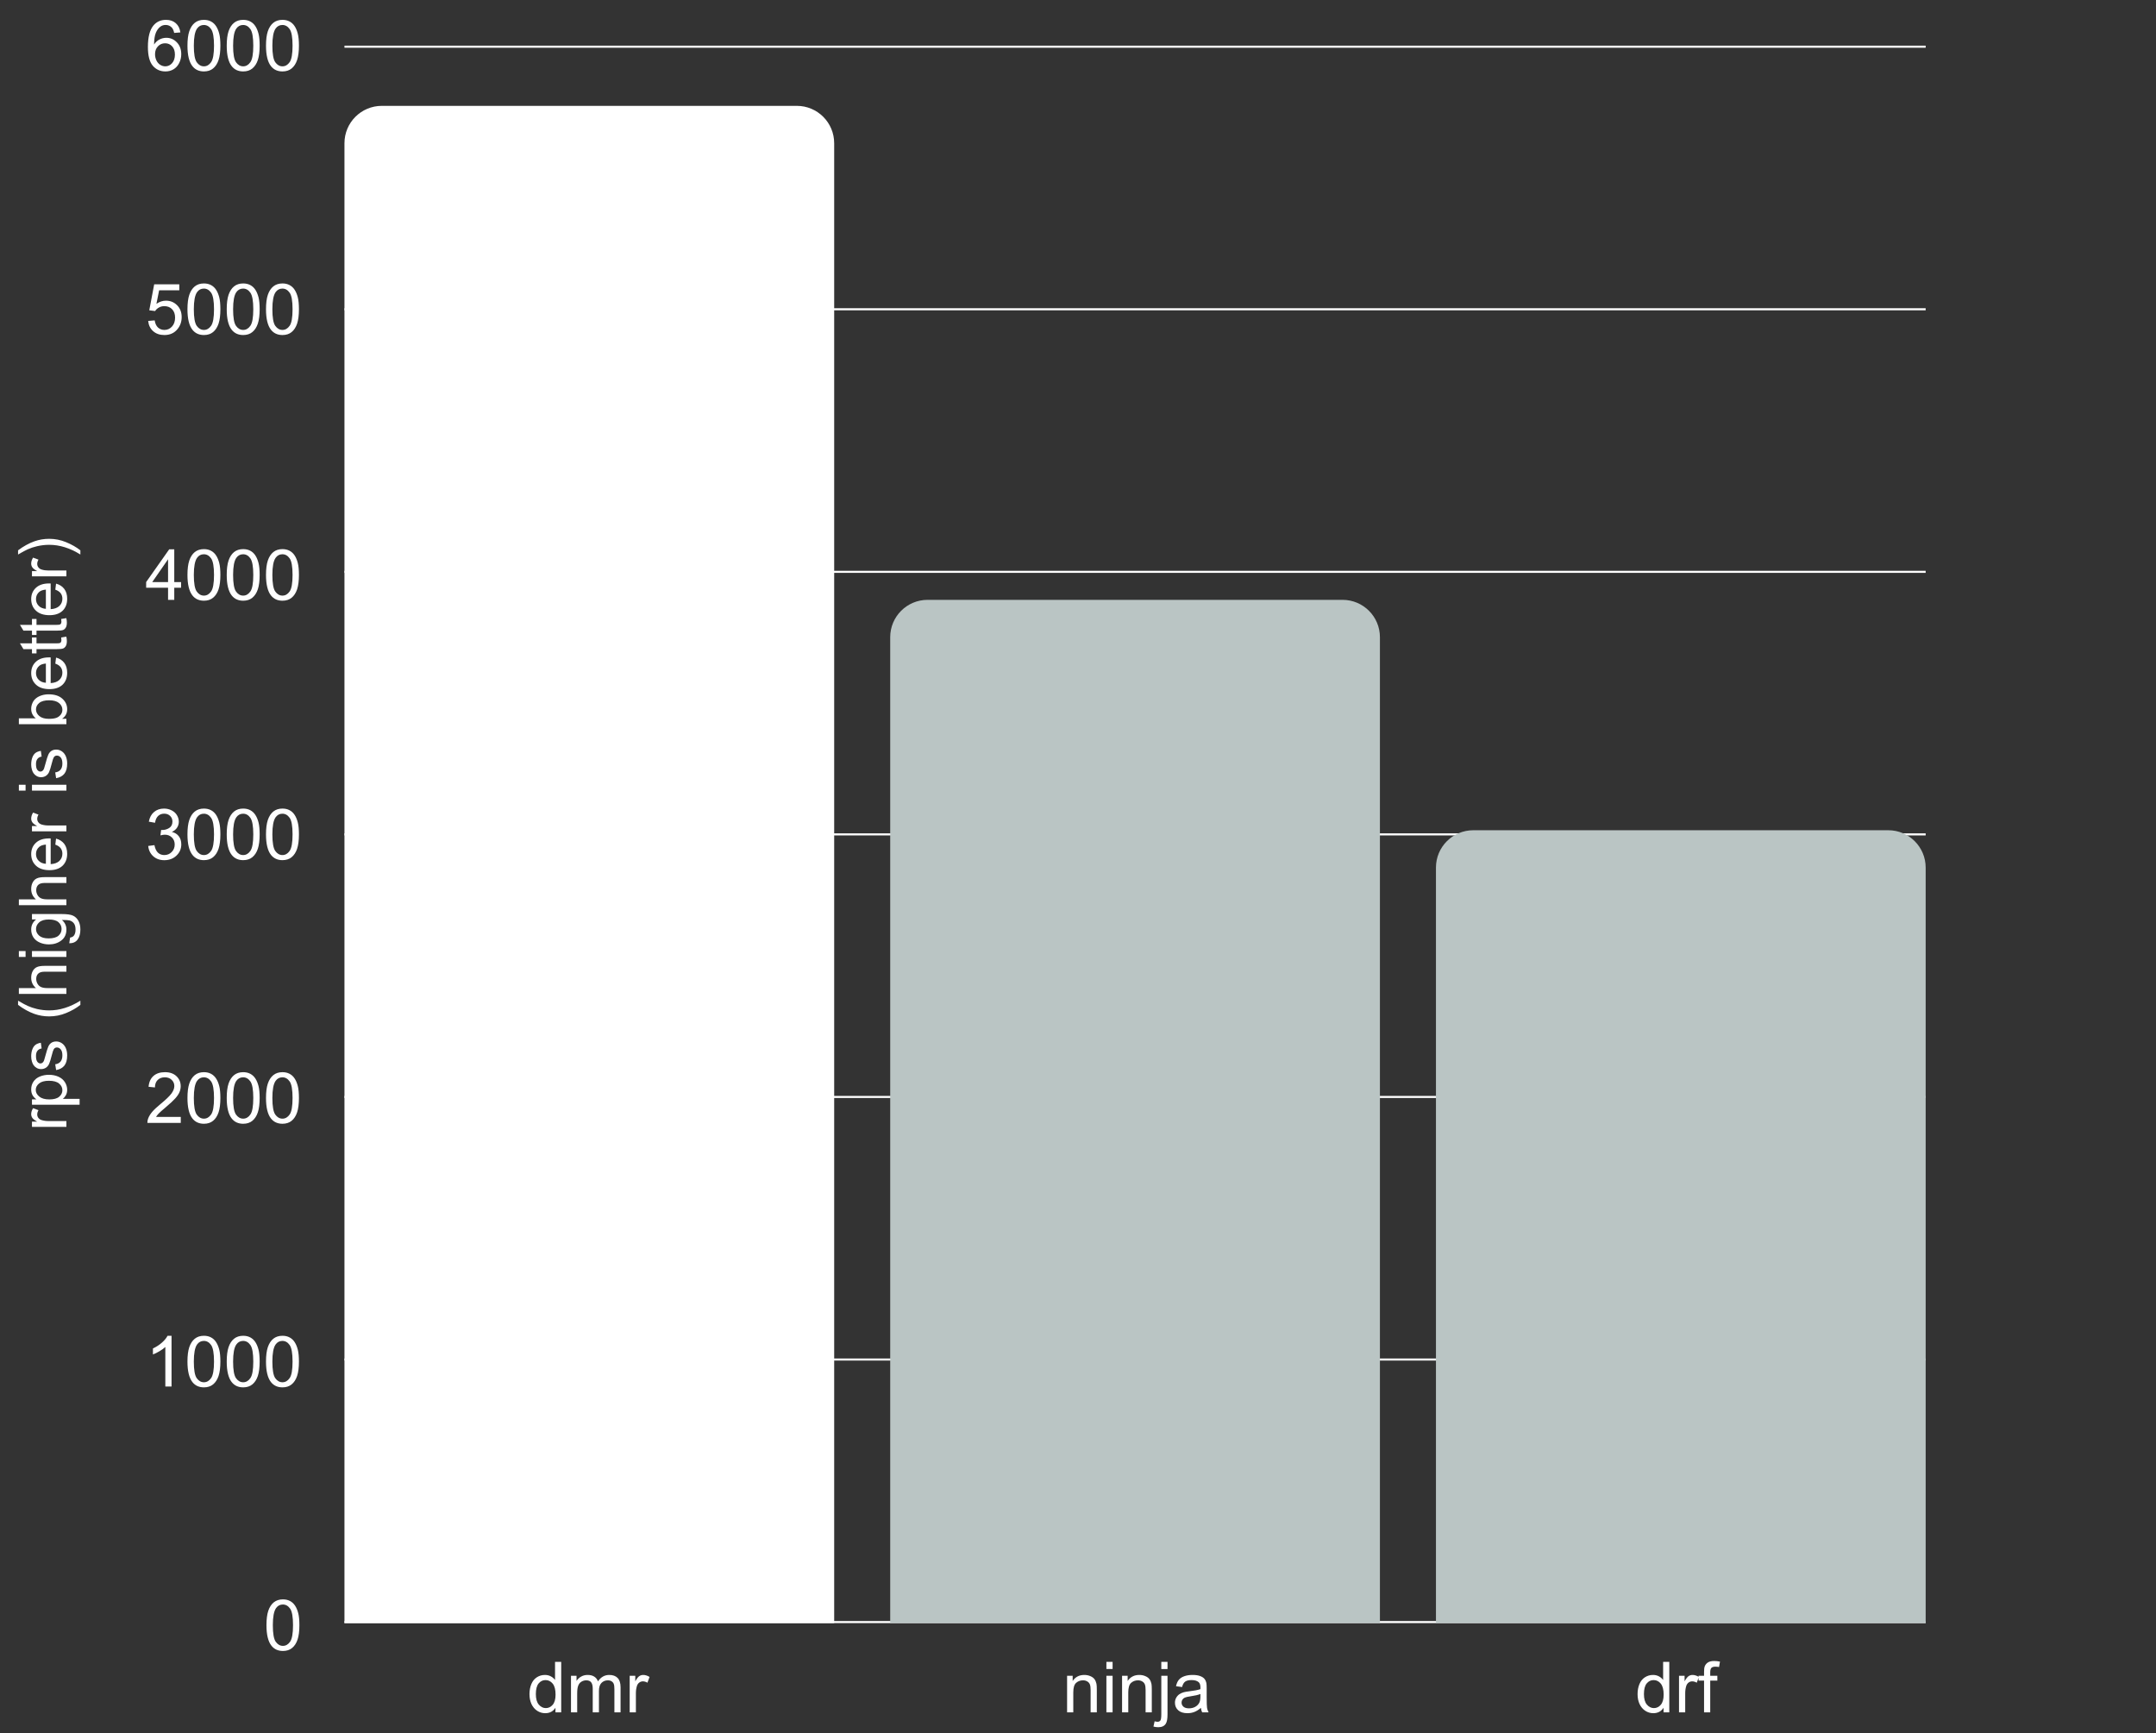<svg width="1039" height="835" viewBox="0 0 1039 835" fill="none" xmlns="http://www.w3.org/2000/svg">
<rect x="0" y="0" width="1039" height="835" fill="#333333" stroke="none"/>
<path d="M166 22.5H928" stroke="white"/>
<path d="M166 149H928" stroke="white"/>
<path d="M166 275.5H928" stroke="white"/>
<path d="M166 402H928" stroke="white"/>
<path d="M166 528.5H928" stroke="white"/>
<path d="M166 655H928" stroke="white"/>
<path d="M166 781.5H928" stroke="white"/>
<path d="M166 69C166 59.059 174.059 51 184 51H384C393.941 51 402 59.059 402 69V782H166V69Z" fill="white"/>
<path d="M429 307C429 297.059 437.059 289 447 289H647C656.941 289 665 297.059 665 307V782H429V307Z" fill="#BAC5C4"/>
<path d="M692 418C692 408.059 700.059 400 710 400H910C919.941 400 928 408.059 928 418V782H692V418Z" fill="#BAC5C4"/>
<path d="M86.917 15.622L83.945 15.854C83.68 14.681 83.303 13.829 82.816 13.298C82.008 12.446 81.012 12.02 79.828 12.02C78.876 12.02 78.041 12.285 77.321 12.816C76.38 13.503 75.639 14.504 75.097 15.821C74.554 17.138 74.272 19.014 74.25 21.449C74.969 20.354 75.849 19.54 76.89 19.009C77.93 18.477 79.02 18.212 80.16 18.212C82.152 18.212 83.846 18.948 85.24 20.42C86.646 21.881 87.349 23.773 87.349 26.098C87.349 27.625 87.017 29.047 86.353 30.364C85.7 31.67 84.797 32.672 83.647 33.369C82.495 34.066 81.189 34.415 79.728 34.415C77.238 34.415 75.207 33.502 73.636 31.676C72.064 29.838 71.278 26.817 71.278 22.611C71.278 17.908 72.147 14.488 73.885 12.352C75.401 10.492 77.443 9.562 80.011 9.562C81.925 9.562 83.492 10.099 84.709 11.173C85.938 12.246 86.674 13.729 86.917 15.622ZM74.715 26.114C74.715 27.144 74.931 28.129 75.362 29.069C75.805 30.01 76.419 30.73 77.205 31.227C77.991 31.715 78.815 31.958 79.679 31.958C80.94 31.958 82.025 31.449 82.933 30.431C83.84 29.412 84.294 28.029 84.294 26.28C84.294 24.598 83.846 23.275 82.949 22.312C82.053 21.338 80.924 20.852 79.562 20.852C78.212 20.852 77.067 21.338 76.126 22.312C75.185 23.275 74.715 24.543 74.715 26.114ZM90.337 21.997C90.337 19.119 90.63 16.806 91.217 15.058C91.814 13.298 92.694 11.942 93.856 10.99C95.03 10.038 96.502 9.562 98.272 9.562C99.579 9.562 100.724 9.828 101.709 10.359C102.694 10.88 103.507 11.638 104.149 12.634C104.791 13.619 105.295 14.825 105.66 16.253C106.025 17.67 106.208 19.584 106.208 21.997C106.208 24.852 105.915 27.16 105.328 28.92C104.742 30.669 103.862 32.024 102.688 32.987C101.526 33.939 100.054 34.415 98.272 34.415C95.926 34.415 94.083 33.574 92.744 31.892C91.139 29.866 90.337 26.568 90.337 21.997ZM93.408 21.997C93.408 25.992 93.873 28.654 94.803 29.982C95.743 31.299 96.9 31.958 98.272 31.958C99.645 31.958 100.796 31.294 101.726 29.966C102.666 28.638 103.137 25.981 103.137 21.997C103.137 17.991 102.666 15.329 101.726 14.012C100.796 12.695 99.634 12.036 98.239 12.036C96.867 12.036 95.771 12.617 94.952 13.779C93.923 15.262 93.408 18.002 93.408 21.997ZM109.263 21.997C109.263 19.119 109.556 16.806 110.143 15.058C110.74 13.298 111.62 11.942 112.782 10.99C113.955 10.038 115.427 9.562 117.198 9.562C118.504 9.562 119.65 9.828 120.635 10.359C121.62 10.88 122.433 11.638 123.075 12.634C123.717 13.619 124.221 14.825 124.586 16.253C124.951 17.67 125.134 19.584 125.134 21.997C125.134 24.852 124.84 27.16 124.254 28.92C123.667 30.669 122.787 32.024 121.614 32.987C120.452 33.939 118.98 34.415 117.198 34.415C114.852 34.415 113.009 33.574 111.67 31.892C110.065 29.866 109.263 26.568 109.263 21.997ZM112.334 21.997C112.334 25.992 112.799 28.654 113.729 29.982C114.669 31.299 115.826 31.958 117.198 31.958C118.571 31.958 119.722 31.294 120.651 29.966C121.592 28.638 122.062 25.981 122.062 21.997C122.062 17.991 121.592 15.329 120.651 14.012C119.722 12.695 118.56 12.036 117.165 12.036C115.793 12.036 114.697 12.617 113.878 13.779C112.849 15.262 112.334 18.002 112.334 21.997ZM128.188 21.997C128.188 19.119 128.482 16.806 129.068 15.058C129.666 13.298 130.546 11.942 131.708 10.99C132.881 10.038 134.353 9.562 136.124 9.562C137.43 9.562 138.576 9.828 139.561 10.359C140.546 10.88 141.359 11.638 142.001 12.634C142.643 13.619 143.146 14.825 143.512 16.253C143.877 17.67 144.06 19.584 144.06 21.997C144.06 24.852 143.766 27.16 143.18 28.92C142.593 30.669 141.713 32.024 140.54 32.987C139.378 33.939 137.906 34.415 136.124 34.415C133.778 34.415 131.935 33.574 130.596 31.892C128.991 29.866 128.188 26.568 128.188 21.997ZM131.26 21.997C131.26 25.992 131.725 28.654 132.654 29.982C133.595 31.299 134.752 31.958 136.124 31.958C137.496 31.958 138.647 31.294 139.577 29.966C140.518 28.638 140.988 25.981 140.988 21.997C140.988 17.991 140.518 15.329 139.577 14.012C138.647 12.695 137.485 12.036 136.091 12.036C134.718 12.036 133.623 12.617 132.804 13.779C131.774 15.262 131.26 18.002 131.26 21.997Z" fill="white"/>
<path d="M71.411 154.625L74.549 154.359C74.781 155.887 75.318 157.038 76.159 157.812C77.011 158.576 78.035 158.958 79.231 158.958C80.669 158.958 81.887 158.416 82.883 157.331C83.879 156.246 84.377 154.808 84.377 153.015C84.377 151.31 83.895 149.965 82.933 148.98C81.981 147.995 80.73 147.503 79.181 147.503C78.218 147.503 77.349 147.724 76.574 148.167C75.799 148.599 75.191 149.163 74.748 149.86L71.942 149.495L74.3 136.994H86.402V139.85H76.69L75.379 146.391C76.84 145.372 78.373 144.863 79.978 144.863C82.103 144.863 83.895 145.599 85.356 147.071C86.817 148.543 87.548 150.436 87.548 152.749C87.548 154.951 86.906 156.855 85.622 158.46C84.061 160.43 81.931 161.415 79.231 161.415C77.017 161.415 75.207 160.795 73.802 159.556C72.407 158.316 71.61 156.673 71.411 154.625ZM90.337 148.997C90.337 146.119 90.63 143.806 91.217 142.058C91.814 140.298 92.694 138.942 93.856 137.99C95.03 137.038 96.502 136.562 98.272 136.562C99.579 136.562 100.724 136.828 101.709 137.359C102.694 137.88 103.507 138.638 104.149 139.634C104.791 140.619 105.295 141.825 105.66 143.253C106.025 144.67 106.208 146.584 106.208 148.997C106.208 151.853 105.915 154.16 105.328 155.92C104.742 157.669 103.862 159.024 102.688 159.987C101.526 160.939 100.054 161.415 98.272 161.415C95.926 161.415 94.083 160.574 92.744 158.892C91.139 156.866 90.337 153.568 90.337 148.997ZM93.408 148.997C93.408 152.993 93.873 155.654 94.803 156.982C95.743 158.299 96.9 158.958 98.272 158.958C99.645 158.958 100.796 158.294 101.726 156.966C102.666 155.638 103.137 152.981 103.137 148.997C103.137 144.991 102.666 142.329 101.726 141.012C100.796 139.695 99.634 139.036 98.239 139.036C96.867 139.036 95.771 139.617 94.952 140.779C93.923 142.262 93.408 145.002 93.408 148.997ZM109.263 148.997C109.263 146.119 109.556 143.806 110.143 142.058C110.74 140.298 111.62 138.942 112.782 137.99C113.955 137.038 115.427 136.562 117.198 136.562C118.504 136.562 119.65 136.828 120.635 137.359C121.62 137.88 122.433 138.638 123.075 139.634C123.717 140.619 124.221 141.825 124.586 143.253C124.951 144.67 125.134 146.584 125.134 148.997C125.134 151.853 124.84 154.16 124.254 155.92C123.667 157.669 122.787 159.024 121.614 159.987C120.452 160.939 118.98 161.415 117.198 161.415C114.852 161.415 113.009 160.574 111.67 158.892C110.065 156.866 109.263 153.568 109.263 148.997ZM112.334 148.997C112.334 152.993 112.799 155.654 113.729 156.982C114.669 158.299 115.826 158.958 117.198 158.958C118.571 158.958 119.722 158.294 120.651 156.966C121.592 155.638 122.062 152.981 122.062 148.997C122.062 144.991 121.592 142.329 120.651 141.012C119.722 139.695 118.56 139.036 117.165 139.036C115.793 139.036 114.697 139.617 113.878 140.779C112.849 142.262 112.334 145.002 112.334 148.997ZM128.188 148.997C128.188 146.119 128.482 143.806 129.068 142.058C129.666 140.298 130.546 138.942 131.708 137.99C132.881 137.038 134.353 136.562 136.124 136.562C137.43 136.562 138.576 136.828 139.561 137.359C140.546 137.88 141.359 138.638 142.001 139.634C142.643 140.619 143.146 141.825 143.512 143.253C143.877 144.67 144.06 146.584 144.06 148.997C144.06 151.853 143.766 154.16 143.18 155.92C142.593 157.669 141.713 159.024 140.54 159.987C139.378 160.939 137.906 161.415 136.124 161.415C133.778 161.415 131.935 160.574 130.596 158.892C128.991 156.866 128.188 153.568 128.188 148.997ZM131.26 148.997C131.26 152.993 131.725 155.654 132.654 156.982C133.595 158.299 134.752 158.958 136.124 158.958C137.496 158.958 138.647 158.294 139.577 156.966C140.518 155.638 140.988 152.981 140.988 148.997C140.988 144.991 140.518 142.329 139.577 141.012C138.647 139.695 137.485 139.036 136.091 139.036C134.718 139.036 133.623 139.617 132.804 140.779C131.774 142.262 131.26 145.002 131.26 148.997Z" fill="white"/>
<path d="M80.99 289V283.173H70.432V280.434L81.538 264.662H83.978V280.434H87.266V283.173H83.978V289H80.99ZM80.99 280.434V269.46L73.37 280.434H80.99ZM90.337 276.997C90.337 274.119 90.63 271.806 91.217 270.058C91.814 268.298 92.694 266.942 93.856 265.99C95.03 265.038 96.502 264.562 98.272 264.562C99.579 264.562 100.724 264.828 101.709 265.359C102.694 265.88 103.507 266.638 104.149 267.634C104.791 268.619 105.295 269.825 105.66 271.253C106.025 272.67 106.208 274.584 106.208 276.997C106.208 279.853 105.915 282.16 105.328 283.92C104.742 285.669 103.862 287.024 102.688 287.987C101.526 288.939 100.054 289.415 98.272 289.415C95.926 289.415 94.083 288.574 92.744 286.892C91.139 284.866 90.337 281.568 90.337 276.997ZM93.408 276.997C93.408 280.993 93.873 283.654 94.803 284.982C95.743 286.299 96.9 286.958 98.272 286.958C99.645 286.958 100.796 286.294 101.726 284.966C102.666 283.638 103.137 280.981 103.137 276.997C103.137 272.991 102.666 270.329 101.726 269.012C100.796 267.695 99.634 267.036 98.239 267.036C96.867 267.036 95.771 267.617 94.952 268.779C93.923 270.262 93.408 273.002 93.408 276.997ZM109.263 276.997C109.263 274.119 109.556 271.806 110.143 270.058C110.74 268.298 111.62 266.942 112.782 265.99C113.955 265.038 115.427 264.562 117.198 264.562C118.504 264.562 119.65 264.828 120.635 265.359C121.62 265.88 122.433 266.638 123.075 267.634C123.717 268.619 124.221 269.825 124.586 271.253C124.951 272.67 125.134 274.584 125.134 276.997C125.134 279.853 124.84 282.16 124.254 283.92C123.667 285.669 122.787 287.024 121.614 287.987C120.452 288.939 118.98 289.415 117.198 289.415C114.852 289.415 113.009 288.574 111.67 286.892C110.065 284.866 109.263 281.568 109.263 276.997ZM112.334 276.997C112.334 280.993 112.799 283.654 113.729 284.982C114.669 286.299 115.826 286.958 117.198 286.958C118.571 286.958 119.722 286.294 120.651 284.966C121.592 283.638 122.062 280.981 122.062 276.997C122.062 272.991 121.592 270.329 120.651 269.012C119.722 267.695 118.56 267.036 117.165 267.036C115.793 267.036 114.697 267.617 113.878 268.779C112.849 270.262 112.334 273.002 112.334 276.997ZM128.188 276.997C128.188 274.119 128.482 271.806 129.068 270.058C129.666 268.298 130.546 266.942 131.708 265.99C132.881 265.038 134.353 264.562 136.124 264.562C137.43 264.562 138.576 264.828 139.561 265.359C140.546 265.88 141.359 266.638 142.001 267.634C142.643 268.619 143.146 269.825 143.512 271.253C143.877 272.67 144.06 274.584 144.06 276.997C144.06 279.853 143.766 282.16 143.18 283.92C142.593 285.669 141.713 287.024 140.54 287.987C139.378 288.939 137.906 289.415 136.124 289.415C133.778 289.415 131.935 288.574 130.596 286.892C128.991 284.866 128.188 281.568 128.188 276.997ZM131.26 276.997C131.26 280.993 131.725 283.654 132.654 284.982C133.595 286.299 134.752 286.958 136.124 286.958C137.496 286.958 138.647 286.294 139.577 284.966C140.518 283.638 140.988 280.981 140.988 276.997C140.988 272.991 140.518 270.329 139.577 269.012C138.647 267.695 137.485 267.036 136.091 267.036C134.718 267.036 133.623 267.617 132.804 268.779C131.774 270.262 131.26 273.002 131.26 276.997Z" fill="white"/>
<path d="M71.428 407.575L74.416 407.177C74.759 408.87 75.34 410.093 76.159 410.846C76.989 411.587 77.996 411.958 79.181 411.958C80.586 411.958 81.77 411.471 82.733 410.497C83.707 409.523 84.194 408.317 84.194 406.878C84.194 405.506 83.746 404.377 82.85 403.491C81.953 402.595 80.813 402.146 79.43 402.146C78.865 402.146 78.162 402.257 77.321 402.479L77.653 399.855C77.853 399.878 78.013 399.889 78.135 399.889C79.408 399.889 80.553 399.557 81.571 398.893C82.59 398.229 83.099 397.205 83.099 395.821C83.099 394.726 82.728 393.818 81.986 393.099C81.245 392.379 80.287 392.02 79.114 392.02C77.952 392.02 76.984 392.385 76.209 393.115C75.434 393.846 74.936 394.941 74.715 396.402L71.727 395.871C72.092 393.868 72.922 392.318 74.217 391.223C75.512 390.116 77.122 389.562 79.048 389.562C80.376 389.562 81.599 389.85 82.717 390.426C83.835 390.99 84.687 391.765 85.273 392.75C85.871 393.735 86.17 394.781 86.17 395.888C86.17 396.939 85.888 397.896 85.323 398.76C84.759 399.623 83.923 400.309 82.816 400.818C84.255 401.15 85.373 401.842 86.17 402.894C86.967 403.934 87.365 405.24 87.365 406.812C87.365 408.937 86.591 410.741 85.041 412.224C83.492 413.696 81.533 414.432 79.164 414.432C77.028 414.432 75.252 413.795 73.835 412.522C72.429 411.25 71.627 409.601 71.428 407.575ZM90.337 401.997C90.337 399.119 90.63 396.806 91.217 395.058C91.814 393.298 92.694 391.942 93.856 390.99C95.03 390.038 96.502 389.562 98.272 389.562C99.579 389.562 100.724 389.828 101.709 390.359C102.694 390.88 103.507 391.638 104.149 392.634C104.791 393.619 105.295 394.825 105.66 396.253C106.025 397.67 106.208 399.584 106.208 401.997C106.208 404.853 105.915 407.16 105.328 408.92C104.742 410.669 103.862 412.024 102.688 412.987C101.526 413.939 100.054 414.415 98.272 414.415C95.926 414.415 94.083 413.574 92.744 411.892C91.139 409.866 90.337 406.568 90.337 401.997ZM93.408 401.997C93.408 405.993 93.873 408.654 94.803 409.982C95.743 411.299 96.9 411.958 98.272 411.958C99.645 411.958 100.796 411.294 101.726 409.966C102.666 408.638 103.137 405.981 103.137 401.997C103.137 397.991 102.666 395.329 101.726 394.012C100.796 392.695 99.634 392.036 98.239 392.036C96.867 392.036 95.771 392.617 94.952 393.779C93.923 395.262 93.408 398.002 93.408 401.997ZM109.263 401.997C109.263 399.119 109.556 396.806 110.143 395.058C110.74 393.298 111.62 391.942 112.782 390.99C113.955 390.038 115.427 389.562 117.198 389.562C118.504 389.562 119.65 389.828 120.635 390.359C121.62 390.88 122.433 391.638 123.075 392.634C123.717 393.619 124.221 394.825 124.586 396.253C124.951 397.67 125.134 399.584 125.134 401.997C125.134 404.853 124.84 407.16 124.254 408.92C123.667 410.669 122.787 412.024 121.614 412.987C120.452 413.939 118.98 414.415 117.198 414.415C114.852 414.415 113.009 413.574 111.67 411.892C110.065 409.866 109.263 406.568 109.263 401.997ZM112.334 401.997C112.334 405.993 112.799 408.654 113.729 409.982C114.669 411.299 115.826 411.958 117.198 411.958C118.571 411.958 119.722 411.294 120.651 409.966C121.592 408.638 122.062 405.981 122.062 401.997C122.062 397.991 121.592 395.329 120.651 394.012C119.722 392.695 118.56 392.036 117.165 392.036C115.793 392.036 114.697 392.617 113.878 393.779C112.849 395.262 112.334 398.002 112.334 401.997ZM128.188 401.997C128.188 399.119 128.482 396.806 129.068 395.058C129.666 393.298 130.546 391.942 131.708 390.99C132.881 390.038 134.353 389.562 136.124 389.562C137.43 389.562 138.576 389.828 139.561 390.359C140.546 390.88 141.359 391.638 142.001 392.634C142.643 393.619 143.146 394.825 143.512 396.253C143.877 397.67 144.06 399.584 144.06 401.997C144.06 404.853 143.766 407.16 143.18 408.92C142.593 410.669 141.713 412.024 140.54 412.987C139.378 413.939 137.906 414.415 136.124 414.415C133.778 414.415 131.935 413.574 130.596 411.892C128.991 409.866 128.188 406.568 128.188 401.997ZM131.26 401.997C131.26 405.993 131.725 408.654 132.654 409.982C133.595 411.299 134.752 411.958 136.124 411.958C137.496 411.958 138.647 411.294 139.577 409.966C140.518 408.638 140.988 405.981 140.988 401.997C140.988 397.991 140.518 395.329 139.577 394.012C138.647 392.695 137.485 392.036 136.091 392.036C134.718 392.036 133.623 392.617 132.804 393.779C131.774 395.262 131.26 398.002 131.26 401.997Z" fill="white"/>
<path d="M87.116 538.128V541H71.029C71.007 540.281 71.123 539.589 71.378 538.925C71.787 537.829 72.44 536.75 73.337 535.688C74.245 534.625 75.55 533.396 77.255 532.002C79.9 529.833 81.688 528.117 82.617 526.855C83.547 525.583 84.012 524.382 84.012 523.253C84.012 522.069 83.586 521.073 82.733 520.265C81.892 519.446 80.791 519.036 79.43 519.036C77.991 519.036 76.84 519.468 75.977 520.331C75.113 521.194 74.676 522.39 74.665 523.917L71.594 523.602C71.804 521.311 72.595 519.567 73.968 518.372C75.34 517.166 77.183 516.562 79.496 516.562C81.831 516.562 83.68 517.21 85.041 518.505C86.402 519.8 87.083 521.405 87.083 523.319C87.083 524.293 86.884 525.251 86.485 526.191C86.087 527.132 85.423 528.123 84.493 529.163C83.575 530.203 82.042 531.631 79.894 533.446C78.102 534.951 76.951 535.975 76.441 536.518C75.932 537.049 75.512 537.586 75.18 538.128H87.116ZM90.337 528.997C90.337 526.119 90.63 523.806 91.217 522.058C91.814 520.298 92.694 518.942 93.856 517.99C95.03 517.038 96.502 516.562 98.272 516.562C99.579 516.562 100.724 516.828 101.709 517.359C102.694 517.88 103.507 518.638 104.149 519.634C104.791 520.619 105.295 521.825 105.66 523.253C106.025 524.67 106.208 526.584 106.208 528.997C106.208 531.853 105.915 534.16 105.328 535.92C104.742 537.669 103.862 539.024 102.688 539.987C101.526 540.939 100.054 541.415 98.272 541.415C95.926 541.415 94.083 540.574 92.744 538.892C91.139 536.866 90.337 533.568 90.337 528.997ZM93.408 528.997C93.408 532.993 93.873 535.654 94.803 536.982C95.743 538.299 96.9 538.958 98.272 538.958C99.645 538.958 100.796 538.294 101.726 536.966C102.666 535.638 103.137 532.981 103.137 528.997C103.137 524.991 102.666 522.329 101.726 521.012C100.796 519.695 99.634 519.036 98.239 519.036C96.867 519.036 95.771 519.617 94.952 520.779C93.923 522.262 93.408 525.002 93.408 528.997ZM109.263 528.997C109.263 526.119 109.556 523.806 110.143 522.058C110.74 520.298 111.62 518.942 112.782 517.99C113.955 517.038 115.427 516.562 117.198 516.562C118.504 516.562 119.65 516.828 120.635 517.359C121.62 517.88 122.433 518.638 123.075 519.634C123.717 520.619 124.221 521.825 124.586 523.253C124.951 524.67 125.134 526.584 125.134 528.997C125.134 531.853 124.84 534.16 124.254 535.92C123.667 537.669 122.787 539.024 121.614 539.987C120.452 540.939 118.98 541.415 117.198 541.415C114.852 541.415 113.009 540.574 111.67 538.892C110.065 536.866 109.263 533.568 109.263 528.997ZM112.334 528.997C112.334 532.993 112.799 535.654 113.729 536.982C114.669 538.299 115.826 538.958 117.198 538.958C118.571 538.958 119.722 538.294 120.651 536.966C121.592 535.638 122.062 532.981 122.062 528.997C122.062 524.991 121.592 522.329 120.651 521.012C119.722 519.695 118.56 519.036 117.165 519.036C115.793 519.036 114.697 519.617 113.878 520.779C112.849 522.262 112.334 525.002 112.334 528.997ZM128.188 528.997C128.188 526.119 128.482 523.806 129.068 522.058C129.666 520.298 130.546 518.942 131.708 517.99C132.881 517.038 134.353 516.562 136.124 516.562C137.43 516.562 138.576 516.828 139.561 517.359C140.546 517.88 141.359 518.638 142.001 519.634C142.643 520.619 143.146 521.825 143.512 523.253C143.877 524.67 144.06 526.584 144.06 528.997C144.06 531.853 143.766 534.16 143.18 535.92C142.593 537.669 141.713 539.024 140.54 539.987C139.378 540.939 137.906 541.415 136.124 541.415C133.778 541.415 131.935 540.574 130.596 538.892C128.991 536.866 128.188 533.568 128.188 528.997ZM131.26 528.997C131.26 532.993 131.725 535.654 132.654 536.982C133.595 538.299 134.752 538.958 136.124 538.958C137.496 538.958 138.647 538.294 139.577 536.966C140.518 535.638 140.988 532.981 140.988 528.997C140.988 524.991 140.518 522.329 139.577 521.012C138.647 519.695 137.485 519.036 136.091 519.036C134.718 519.036 133.623 519.617 132.804 520.779C131.774 522.262 131.26 525.002 131.26 528.997Z" fill="white"/>
<path d="M82.667 668H79.679V648.958C78.959 649.644 78.013 650.33 76.84 651.017C75.678 651.703 74.632 652.217 73.702 652.561V649.672C75.373 648.886 76.834 647.934 78.085 646.816C79.336 645.699 80.221 644.614 80.741 643.562H82.667V668ZM90.337 655.997C90.337 653.119 90.63 650.806 91.217 649.058C91.814 647.298 92.694 645.942 93.856 644.99C95.03 644.038 96.502 643.562 98.272 643.562C99.579 643.562 100.724 643.828 101.709 644.359C102.694 644.88 103.507 645.638 104.149 646.634C104.791 647.619 105.295 648.825 105.66 650.253C106.025 651.67 106.208 653.584 106.208 655.997C106.208 658.853 105.915 661.16 105.328 662.92C104.742 664.669 103.862 666.024 102.688 666.987C101.526 667.939 100.054 668.415 98.272 668.415C95.926 668.415 94.083 667.574 92.744 665.892C91.139 663.866 90.337 660.568 90.337 655.997ZM93.408 655.997C93.408 659.993 93.873 662.654 94.803 663.982C95.743 665.299 96.9 665.958 98.272 665.958C99.645 665.958 100.796 665.294 101.726 663.966C102.666 662.638 103.137 659.981 103.137 655.997C103.137 651.991 102.666 649.329 101.726 648.012C100.796 646.695 99.634 646.036 98.239 646.036C96.867 646.036 95.771 646.617 94.952 647.779C93.923 649.262 93.408 652.002 93.408 655.997ZM109.263 655.997C109.263 653.119 109.556 650.806 110.143 649.058C110.74 647.298 111.62 645.942 112.782 644.99C113.955 644.038 115.427 643.562 117.198 643.562C118.504 643.562 119.65 643.828 120.635 644.359C121.62 644.88 122.433 645.638 123.075 646.634C123.717 647.619 124.221 648.825 124.586 650.253C124.951 651.67 125.134 653.584 125.134 655.997C125.134 658.853 124.84 661.16 124.254 662.92C123.667 664.669 122.787 666.024 121.614 666.987C120.452 667.939 118.98 668.415 117.198 668.415C114.852 668.415 113.009 667.574 111.67 665.892C110.065 663.866 109.263 660.568 109.263 655.997ZM112.334 655.997C112.334 659.993 112.799 662.654 113.729 663.982C114.669 665.299 115.826 665.958 117.198 665.958C118.571 665.958 119.722 665.294 120.651 663.966C121.592 662.638 122.062 659.981 122.062 655.997C122.062 651.991 121.592 649.329 120.651 648.012C119.722 646.695 118.56 646.036 117.165 646.036C115.793 646.036 114.697 646.617 113.878 647.779C112.849 649.262 112.334 652.002 112.334 655.997ZM128.188 655.997C128.188 653.119 128.482 650.806 129.068 649.058C129.666 647.298 130.546 645.942 131.708 644.99C132.881 644.038 134.353 643.562 136.124 643.562C137.43 643.562 138.576 643.828 139.561 644.359C140.546 644.88 141.359 645.638 142.001 646.634C142.643 647.619 143.146 648.825 143.512 650.253C143.877 651.67 144.06 653.584 144.06 655.997C144.06 658.853 143.766 661.16 143.18 662.92C142.593 664.669 141.713 666.024 140.54 666.987C139.378 667.939 137.906 668.415 136.124 668.415C133.778 668.415 131.935 667.574 130.596 665.892C128.991 663.866 128.188 660.568 128.188 655.997ZM131.26 655.997C131.26 659.993 131.725 662.654 132.654 663.982C133.595 665.299 134.752 665.958 136.124 665.958C137.496 665.958 138.647 665.294 139.577 663.966C140.518 662.638 140.988 659.981 140.988 655.997C140.988 651.991 140.518 649.329 139.577 648.012C138.647 646.695 137.485 646.036 136.091 646.036C134.718 646.036 133.623 646.617 132.804 647.779C131.774 649.262 131.26 652.002 131.26 655.997Z" fill="white"/>
<path d="M128.411 782.997C128.411 780.119 128.704 777.806 129.291 776.058C129.889 774.298 130.769 772.942 131.931 771.99C133.104 771.038 134.576 770.562 136.347 770.562C137.653 770.562 138.798 770.828 139.783 771.359C140.768 771.88 141.582 772.638 142.224 773.634C142.866 774.619 143.369 775.825 143.734 777.253C144.1 778.67 144.282 780.584 144.282 782.997C144.282 785.853 143.989 788.16 143.402 789.92C142.816 791.669 141.936 793.024 140.763 793.987C139.601 794.939 138.129 795.415 136.347 795.415C134 795.415 132.158 794.574 130.818 792.892C129.214 790.866 128.411 787.568 128.411 782.997ZM131.482 782.997C131.482 786.993 131.947 789.654 132.877 790.982C133.818 792.299 134.974 792.958 136.347 792.958C137.719 792.958 138.87 792.294 139.8 790.966C140.741 789.638 141.211 786.981 141.211 782.997C141.211 778.991 140.741 776.329 139.8 775.012C138.87 773.695 137.708 773.036 136.313 773.036C134.941 773.036 133.845 773.617 133.026 774.779C131.997 776.262 131.482 779.002 131.482 782.997Z" fill="white"/>
<path d="M32 542.922L15.406 542.922L15.406 540.391L17.922 540.391C16.745 539.745 15.969 539.151 15.594 538.609C15.219 538.057 15.031 537.453 15.031 536.797C15.031 535.849 15.333 534.885 15.938 533.906L18.547 534.875C18.141 535.562 17.938 536.25 17.938 536.937C17.938 537.552 18.125 538.104 18.5 538.594C18.865 539.083 19.375 539.432 20.031 539.641C21.031 539.953 22.125 540.109 23.312 540.109L32 540.109L32 542.922ZM38.359 532.234L15.406 532.234L15.406 529.672L17.562 529.672C16.719 529.068 16.088 528.385 15.672 527.625C15.245 526.865 15.031 525.943 15.031 524.859C15.031 523.443 15.396 522.193 16.125 521.109C16.854 520.026 17.885 519.208 19.219 518.656C20.542 518.104 21.995 517.828 23.578 517.828C25.276 517.828 26.807 518.135 28.172 518.75C29.526 519.354 30.568 520.24 31.297 521.406C32.016 522.562 32.375 523.781 32.375 525.062C32.375 526 32.177 526.844 31.781 527.594C31.385 528.333 30.885 528.943 30.281 529.422L38.359 529.422L38.359 532.234ZM23.797 529.687C25.932 529.687 27.51 529.255 28.531 528.391C29.552 527.526 30.062 526.479 30.062 525.25C30.062 524 29.537 522.932 28.484 522.047C27.422 521.151 25.781 520.703 23.562 520.703C21.448 520.703 19.865 521.141 18.812 522.016C17.76 522.88 17.234 523.917 17.234 525.125C17.234 526.323 17.797 527.385 18.922 528.312C20.037 529.229 21.662 529.687 23.797 529.687ZM27.047 515.547L26.609 512.766C27.724 512.609 28.578 512.177 29.172 511.469C29.766 510.75 30.062 509.75 30.062 508.469C30.062 507.177 29.802 506.219 29.281 505.594C28.75 504.969 28.13 504.656 27.422 504.656C26.787 504.656 26.287 504.932 25.922 505.484C25.672 505.87 25.354 506.828 24.969 508.359C24.448 510.422 24 511.854 23.625 512.656C23.24 513.448 22.713 514.052 22.047 514.469C21.37 514.875 20.625 515.078 19.812 515.078C19.073 515.078 18.391 514.911 17.766 514.578C17.13 514.234 16.604 513.771 16.188 513.187C15.865 512.75 15.594 512.156 15.375 511.406C15.146 510.646 15.031 509.833 15.031 508.969C15.031 507.667 15.219 506.526 15.594 505.547C15.969 504.557 16.479 503.828 17.125 503.359C17.76 502.891 18.615 502.568 19.688 502.391L20.062 505.141C19.208 505.266 18.542 505.63 18.062 506.234C17.583 506.828 17.344 507.672 17.344 508.766C17.344 510.057 17.557 510.979 17.984 511.531C18.412 512.083 18.912 512.359 19.484 512.359C19.849 512.359 20.177 512.245 20.469 512.016C20.771 511.786 21.021 511.427 21.219 510.937C21.323 510.656 21.562 509.828 21.938 508.453C22.469 506.464 22.906 505.078 23.25 504.297C23.583 503.505 24.073 502.885 24.719 502.437C25.365 501.99 26.167 501.766 27.125 501.766C28.062 501.766 28.948 502.042 29.781 502.594C30.604 503.135 31.245 503.922 31.703 504.953C32.151 505.984 32.375 507.151 32.375 508.453C32.375 510.609 31.927 512.255 31.031 513.391C30.135 514.516 28.807 515.234 27.047 515.547ZM38.734 484.141C36.776 485.693 34.484 487.005 31.859 488.078C29.234 489.151 26.516 489.687 23.703 489.687C21.224 489.687 18.849 489.286 16.578 488.484C13.943 487.547 11.318 486.099 8.703 484.141L8.703 482.125C10.87 483.385 12.417 484.219 13.344 484.625C14.781 485.26 16.281 485.76 17.844 486.125C19.792 486.573 21.75 486.797 23.719 486.797C28.729 486.797 33.734 485.24 38.734 482.125L38.734 484.141ZM32 478.859L9.094 478.859L9.094 476.047L17.312 476.047C15.792 474.734 15.031 473.078 15.031 471.078C15.031 469.849 15.276 468.781 15.766 467.875C16.245 466.969 16.912 466.323 17.766 465.937C18.62 465.542 19.859 465.344 21.484 465.344L32 465.344L32 468.156L21.484 468.156C20.078 468.156 19.057 468.464 18.422 469.078C17.776 469.682 17.453 470.542 17.453 471.656C17.453 472.49 17.672 473.276 18.109 474.016C18.537 474.745 19.12 475.266 19.859 475.578C20.599 475.891 21.62 476.047 22.922 476.047L32 476.047L32 478.859ZM12.328 461.031L9.094 461.031L9.094 458.219L12.328 458.219L12.328 461.031ZM32 461.031L15.406 461.031L15.406 458.219L32 458.219L32 461.031ZM33.375 454.437L33.781 451.703C34.625 451.589 35.24 451.271 35.625 450.75C36.146 450.052 36.406 449.099 36.406 447.891C36.406 446.589 36.146 445.583 35.625 444.875C35.104 444.167 34.375 443.687 33.438 443.437C32.865 443.292 31.662 443.224 29.828 443.234C31.276 444.464 32 445.995 32 447.828C32 450.109 31.177 451.875 29.531 453.125C27.885 454.375 25.912 455 23.609 455C22.026 455 20.568 454.714 19.234 454.141C17.891 453.568 16.854 452.74 16.125 451.656C15.396 450.562 15.031 449.281 15.031 447.812C15.031 445.854 15.823 444.24 17.406 442.969L15.406 442.969L15.406 440.375L29.75 440.375C32.333 440.375 34.161 440.641 35.234 441.172C36.318 441.693 37.172 442.526 37.797 443.672C38.422 444.807 38.734 446.208 38.734 447.875C38.734 449.854 38.286 451.453 37.391 452.672C36.505 453.891 35.167 454.479 33.375 454.437ZM23.406 452.109C25.583 452.109 27.172 451.677 28.172 450.812C29.172 449.948 29.672 448.865 29.672 447.562C29.672 446.271 29.177 445.187 28.188 444.312C27.188 443.437 25.625 443 23.5 443C21.469 443 19.938 443.453 18.906 444.359C17.875 445.255 17.359 446.339 17.359 447.609C17.359 448.859 17.87 449.922 18.891 450.797C19.901 451.672 21.406 452.109 23.406 452.109ZM32 436.109L9.094 436.109L9.094 433.297L17.312 433.297C15.792 431.984 15.031 430.328 15.031 428.328C15.031 427.099 15.276 426.031 15.766 425.125C16.245 424.219 16.912 423.573 17.766 423.187C18.62 422.792 19.859 422.594 21.484 422.594L32 422.594L32 425.406L21.484 425.406C20.078 425.406 19.057 425.714 18.422 426.328C17.776 426.932 17.453 427.792 17.453 428.906C17.453 429.74 17.672 430.526 18.109 431.266C18.537 431.995 19.12 432.516 19.859 432.828C20.599 433.141 21.62 433.297 22.922 433.297L32 433.297L32 436.109ZM26.656 406.937L27.016 404.031C28.713 404.49 30.031 405.339 30.969 406.578C31.906 407.818 32.375 409.401 32.375 411.328C32.375 413.755 31.63 415.682 30.141 417.109C28.641 418.526 26.542 419.234 23.844 419.234C21.052 419.234 18.885 418.516 17.344 417.078C15.802 415.641 15.031 413.776 15.031 411.484C15.031 409.266 15.787 407.453 17.297 406.047C18.807 404.641 20.932 403.937 23.672 403.937C23.838 403.937 24.088 403.943 24.422 403.953L24.422 416.328C26.245 416.224 27.641 415.708 28.609 414.781C29.578 413.854 30.062 412.698 30.062 411.312C30.062 410.281 29.792 409.401 29.25 408.672C28.708 407.943 27.844 407.365 26.656 406.937ZM22.109 416.172L22.109 406.906C20.713 407.031 19.667 407.385 18.969 407.969C17.885 408.865 17.344 410.026 17.344 411.453C17.344 412.745 17.776 413.833 18.641 414.719C19.505 415.594 20.662 416.078 22.109 416.172ZM32 400.516L15.406 400.516L15.406 397.984L17.922 397.984C16.745 397.339 15.969 396.745 15.594 396.203C15.219 395.651 15.031 395.047 15.031 394.391C15.031 393.443 15.333 392.479 15.938 391.5L18.547 392.469C18.141 393.156 17.938 393.844 17.938 394.531C17.938 395.146 18.125 395.698 18.5 396.187C18.865 396.677 19.375 397.026 20.031 397.234C21.031 397.547 22.125 397.703 23.312 397.703L32 397.703L32 400.516ZM12.328 380.906L9.094 380.906L9.094 378.094L12.328 378.094L12.328 380.906ZM32 380.906L15.406 380.906L15.406 378.094L32 378.094L32 380.906ZM27.047 374.922L26.609 372.141C27.724 371.984 28.578 371.552 29.172 370.844C29.766 370.125 30.062 369.125 30.062 367.844C30.062 366.552 29.802 365.594 29.281 364.969C28.75 364.344 28.13 364.031 27.422 364.031C26.787 364.031 26.287 364.307 25.922 364.859C25.672 365.245 25.354 366.203 24.969 367.734C24.448 369.797 24 371.229 23.625 372.031C23.24 372.823 22.713 373.427 22.047 373.844C21.37 374.25 20.625 374.453 19.812 374.453C19.073 374.453 18.391 374.286 17.766 373.953C17.13 373.609 16.604 373.146 16.188 372.562C15.865 372.125 15.594 371.531 15.375 370.781C15.146 370.021 15.031 369.208 15.031 368.344C15.031 367.042 15.219 365.901 15.594 364.922C15.969 363.932 16.479 363.203 17.125 362.734C17.76 362.266 18.615 361.943 19.688 361.766L20.062 364.516C19.208 364.641 18.542 365.005 18.062 365.609C17.583 366.203 17.344 367.047 17.344 368.141C17.344 369.432 17.557 370.354 17.984 370.906C18.412 371.458 18.912 371.734 19.484 371.734C19.849 371.734 20.177 371.62 20.469 371.391C20.771 371.161 21.021 370.802 21.219 370.312C21.323 370.031 21.562 369.203 21.938 367.828C22.469 365.839 22.906 364.453 23.25 363.672C23.583 362.88 24.073 362.26 24.719 361.812C25.365 361.365 26.167 361.141 27.125 361.141C28.062 361.141 28.948 361.417 29.781 361.969C30.604 362.51 31.245 363.297 31.703 364.328C32.151 365.359 32.375 366.526 32.375 367.828C32.375 369.984 31.927 371.63 31.031 372.766C30.135 373.891 28.807 374.609 27.047 374.922ZM32 346.297L32 348.906L9.094 348.906L9.094 346.094L17.266 346.094C15.776 344.906 15.031 343.391 15.031 341.547C15.031 340.526 15.24 339.562 15.656 338.656C16.062 337.74 16.641 336.99 17.391 336.406C18.13 335.812 19.026 335.349 20.078 335.016C21.13 334.682 22.255 334.516 23.453 334.516C26.297 334.516 28.495 335.219 30.047 336.625C31.599 338.031 32.375 339.719 32.375 341.687C32.375 343.646 31.557 345.182 29.922 346.297L32 346.297ZM23.578 346.328C25.568 346.328 27.005 346.057 27.891 345.516C29.338 344.63 30.062 343.432 30.062 341.922C30.062 340.693 29.531 339.63 28.469 338.734C27.396 337.839 25.802 337.391 23.688 337.391C21.521 337.391 19.922 337.823 18.891 338.687C17.859 339.542 17.344 340.578 17.344 341.797C17.344 343.026 17.88 344.089 18.953 344.984C20.016 345.88 21.557 346.328 23.578 346.328ZM26.656 319.719L27.016 316.812C28.713 317.271 30.031 318.12 30.969 319.359C31.906 320.599 32.375 322.182 32.375 324.109C32.375 326.536 31.63 328.464 30.141 329.891C28.641 331.307 26.542 332.016 23.844 332.016C21.052 332.016 18.885 331.297 17.344 329.859C15.802 328.422 15.031 326.557 15.031 324.266C15.031 322.047 15.786 320.234 17.297 318.828C18.807 317.422 20.932 316.719 23.672 316.719C23.838 316.719 24.088 316.724 24.422 316.734L24.422 329.109C26.245 329.005 27.641 328.49 28.609 327.562C29.578 326.635 30.062 325.479 30.062 324.094C30.062 323.062 29.792 322.182 29.25 321.453C28.708 320.724 27.844 320.146 26.656 319.719ZM22.109 328.953L22.109 319.687C20.713 319.812 19.667 320.167 18.969 320.75C17.885 321.646 17.344 322.807 17.344 324.234C17.344 325.526 17.776 326.615 18.641 327.5C19.505 328.375 20.661 328.859 22.109 328.953ZM29.484 307.125L31.969 306.719C32.135 307.51 32.219 308.219 32.219 308.844C32.219 309.865 32.057 310.656 31.734 311.219C31.411 311.781 30.99 312.177 30.469 312.406C29.938 312.635 28.828 312.75 27.141 312.75L17.594 312.75L17.594 314.812L15.406 314.812L15.406 312.75L11.297 312.75L9.609 309.953L15.406 309.953L15.406 307.125L17.594 307.125L17.594 309.953L27.297 309.953C28.099 309.953 28.615 309.906 28.844 309.812C29.073 309.708 29.255 309.547 29.391 309.328C29.526 309.099 29.594 308.776 29.594 308.359C29.594 308.047 29.557 307.635 29.484 307.125ZM29.484 298.219L31.969 297.812C32.135 298.604 32.219 299.312 32.219 299.937C32.219 300.958 32.057 301.75 31.734 302.312C31.411 302.875 30.99 303.271 30.469 303.5C29.938 303.729 28.828 303.844 27.141 303.844L17.594 303.844L17.594 305.906L15.406 305.906L15.406 303.844L11.297 303.844L9.609 301.047L15.406 301.047L15.406 298.219L17.594 298.219L17.594 301.047L27.297 301.047C28.099 301.047 28.615 301 28.844 300.906C29.073 300.802 29.255 300.641 29.391 300.422C29.526 300.193 29.594 299.87 29.594 299.453C29.594 299.141 29.557 298.729 29.484 298.219ZM26.656 284.094L27.016 281.187C28.713 281.646 30.031 282.495 30.969 283.734C31.906 284.974 32.375 286.557 32.375 288.484C32.375 290.911 31.63 292.839 30.141 294.266C28.641 295.682 26.542 296.391 23.844 296.391C21.052 296.391 18.885 295.672 17.344 294.234C15.802 292.797 15.031 290.932 15.031 288.641C15.031 286.422 15.786 284.609 17.297 283.203C18.807 281.797 20.932 281.094 23.672 281.094C23.838 281.094 24.088 281.099 24.422 281.109L24.422 293.484C26.245 293.38 27.641 292.865 28.609 291.937C29.578 291.01 30.062 289.854 30.062 288.469C30.062 287.437 29.792 286.557 29.25 285.828C28.708 285.099 27.844 284.521 26.656 284.094ZM22.109 293.328L22.109 284.062C20.713 284.187 19.667 284.542 18.969 285.125C17.885 286.021 17.344 287.182 17.344 288.609C17.344 289.901 17.776 290.99 18.641 291.875C19.505 292.75 20.661 293.234 22.109 293.328ZM32 277.672L15.406 277.672L15.406 275.141L17.922 275.141C16.745 274.495 15.969 273.901 15.594 273.359C15.219 272.807 15.031 272.203 15.031 271.547C15.031 270.599 15.333 269.635 15.938 268.656L18.547 269.625C18.141 270.312 17.938 271 17.938 271.687C17.938 272.302 18.125 272.854 18.5 273.344C18.865 273.833 19.375 274.182 20.031 274.391C21.031 274.703 22.125 274.859 23.312 274.859L32 274.859L32 277.672ZM38.734 265.141L38.734 267.156C33.734 264.042 28.729 262.484 23.719 262.484C21.76 262.484 19.818 262.708 17.891 263.156C16.328 263.51 14.828 264.005 13.391 264.641C12.453 265.047 10.891 265.885 8.703 267.156L8.703 265.141C11.318 263.182 13.943 261.734 16.578 260.797C18.849 259.995 21.224 259.594 23.703 259.594C26.516 259.594 29.234 260.135 31.859 261.219C34.484 262.292 36.776 263.599 38.734 265.141Z" fill="white"/>
<path d="M514.241 825V807.369H516.931V809.876C518.226 807.939 520.096 806.971 522.542 806.971C523.604 806.971 524.578 807.164 525.464 807.552C526.36 807.928 527.03 808.426 527.473 809.046C527.915 809.666 528.225 810.402 528.402 811.254C528.513 811.807 528.568 812.776 528.568 814.159V825H525.58V814.275C525.58 813.058 525.464 812.15 525.231 811.553C524.999 810.944 524.584 810.463 523.986 810.108C523.4 809.743 522.708 809.561 521.911 809.561C520.638 809.561 519.537 809.965 518.607 810.772C517.689 811.58 517.229 813.113 517.229 815.371V825H514.241ZM533.184 804.099V800.662H536.172V804.099H533.184ZM533.184 825V807.369H536.172V825H533.184ZM540.737 825V807.369H543.427V809.876C544.722 807.939 546.592 806.971 549.038 806.971C550.101 806.971 551.075 807.164 551.96 807.552C552.856 807.928 553.526 808.426 553.969 809.046C554.411 809.666 554.721 810.402 554.898 811.254C555.009 811.807 555.064 812.776 555.064 814.159V825H552.076V814.275C552.076 813.058 551.96 812.15 551.728 811.553C551.495 810.944 551.08 810.463 550.482 810.108C549.896 809.743 549.204 809.561 548.407 809.561C547.134 809.561 546.033 809.965 545.104 810.772C544.185 811.58 543.726 813.113 543.726 815.371V825H540.737ZM559.646 804.132V800.662H562.635V804.132H559.646ZM555.861 831.84L556.426 829.3C557.023 829.455 557.494 829.532 557.837 829.532C558.446 829.532 558.899 829.327 559.198 828.918C559.497 828.52 559.646 827.512 559.646 825.896V807.369H562.635V825.963C562.635 828.132 562.353 829.643 561.788 830.495C561.069 831.602 559.873 832.155 558.202 832.155C557.394 832.155 556.614 832.05 555.861 831.84ZM578.738 822.825C577.632 823.766 576.563 824.43 575.534 824.817C574.516 825.205 573.42 825.398 572.247 825.398C570.31 825.398 568.822 824.928 567.781 823.987C566.741 823.035 566.221 821.824 566.221 820.352C566.221 819.488 566.414 818.702 566.802 817.994C567.2 817.275 567.715 816.699 568.346 816.268C568.988 815.836 569.707 815.509 570.504 815.288C571.09 815.133 571.976 814.984 573.16 814.84C575.573 814.552 577.349 814.209 578.489 813.811C578.5 813.401 578.506 813.141 578.506 813.03C578.506 811.813 578.224 810.955 577.659 810.457C576.896 809.782 575.761 809.444 574.256 809.444C572.85 809.444 571.81 809.693 571.135 810.191C570.471 810.678 569.978 811.547 569.657 812.798L566.735 812.399C567.001 811.149 567.438 810.142 568.047 809.378C568.656 808.603 569.535 808.011 570.687 807.602C571.838 807.181 573.171 806.971 574.688 806.971C576.193 806.971 577.416 807.148 578.356 807.502C579.297 807.856 579.989 808.304 580.432 808.847C580.874 809.378 581.184 810.053 581.361 810.872C581.461 811.381 581.511 812.3 581.511 813.628V817.612C581.511 820.39 581.572 822.15 581.693 822.892C581.826 823.622 582.081 824.325 582.457 825H579.336C579.026 824.38 578.827 823.655 578.738 822.825ZM578.489 816.151C577.405 816.594 575.778 816.97 573.608 817.28C572.38 817.457 571.511 817.657 571.002 817.878C570.493 818.099 570.1 818.426 569.823 818.857C569.547 819.278 569.408 819.748 569.408 820.269C569.408 821.065 569.707 821.729 570.305 822.261C570.913 822.792 571.799 823.058 572.961 823.058C574.112 823.058 575.136 822.809 576.032 822.311C576.929 821.801 577.587 821.11 578.008 820.235C578.329 819.56 578.489 818.564 578.489 817.247V816.151Z" fill="white"/>
<path d="M801.68 825V822.775C800.562 824.524 798.918 825.398 796.749 825.398C795.343 825.398 794.049 825.011 792.864 824.236C791.691 823.462 790.778 822.382 790.125 820.999C789.483 819.604 789.162 818.005 789.162 816.201C789.162 814.441 789.455 812.848 790.042 811.42C790.629 809.981 791.508 808.88 792.682 808.116C793.855 807.353 795.166 806.971 796.616 806.971C797.679 806.971 798.625 807.198 799.455 807.651C800.285 808.094 800.96 808.675 801.48 809.395V800.662H804.452V825H801.68ZM792.233 816.201C792.233 818.459 792.709 820.147 793.661 821.265C794.613 822.382 795.736 822.941 797.031 822.941C798.337 822.941 799.444 822.41 800.352 821.348C801.27 820.274 801.729 818.642 801.729 816.45C801.729 814.037 801.265 812.267 800.335 811.138C799.405 810.009 798.26 809.444 796.898 809.444C795.57 809.444 794.458 809.987 793.562 811.071C792.676 812.156 792.233 813.866 792.233 816.201ZM809.134 825V807.369H811.823V810.042C812.509 808.791 813.14 807.967 813.716 807.568C814.302 807.17 814.944 806.971 815.642 806.971C816.649 806.971 817.673 807.292 818.713 807.934L817.684 810.706C816.953 810.274 816.223 810.059 815.492 810.059C814.839 810.059 814.253 810.258 813.732 810.656C813.212 811.044 812.841 811.586 812.62 812.283C812.288 813.346 812.122 814.508 812.122 815.77V825H809.134ZM821.203 825V809.693H818.563V807.369H821.203V805.493C821.203 804.309 821.308 803.429 821.519 802.854C821.806 802.079 822.31 801.453 823.029 800.978C823.76 800.491 824.778 800.247 826.084 800.247C826.925 800.247 827.855 800.347 828.873 800.546L828.425 803.152C827.805 803.042 827.218 802.986 826.665 802.986C825.757 802.986 825.116 803.18 824.739 803.567C824.363 803.955 824.175 804.68 824.175 805.742V807.369H827.611V809.693H824.175V825H821.203Z" fill="white"/>
<path d="M267.68 825V822.775C266.562 824.524 264.918 825.398 262.749 825.398C261.343 825.398 260.049 825.011 258.864 824.236C257.691 823.462 256.778 822.382 256.125 820.999C255.483 819.604 255.162 818.005 255.162 816.201C255.162 814.441 255.455 812.848 256.042 811.42C256.629 809.981 257.508 808.88 258.682 808.116C259.855 807.353 261.166 806.971 262.616 806.971C263.679 806.971 264.625 807.198 265.455 807.651C266.285 808.094 266.96 808.675 267.48 809.395V800.662H270.452V825H267.68ZM258.233 816.201C258.233 818.459 258.709 820.147 259.661 821.265C260.613 822.382 261.736 822.941 263.031 822.941C264.337 822.941 265.444 822.41 266.352 821.348C267.27 820.274 267.729 818.642 267.729 816.45C267.729 814.037 267.265 812.267 266.335 811.138C265.405 810.009 264.26 809.444 262.898 809.444C261.57 809.444 260.458 809.987 259.562 811.071C258.676 812.156 258.233 813.866 258.233 816.201ZM275.167 825V807.369H277.84V809.843C278.393 808.979 279.129 808.288 280.048 807.768C280.966 807.236 282.012 806.971 283.186 806.971C284.492 806.971 285.56 807.242 286.39 807.784C287.231 808.326 287.823 809.085 288.166 810.059C289.561 808 291.376 806.971 293.611 806.971C295.36 806.971 296.705 807.458 297.646 808.432C298.586 809.395 299.057 810.883 299.057 812.897V825H296.085V813.894C296.085 812.698 295.985 811.84 295.786 811.32C295.598 810.789 295.249 810.363 294.74 810.042C294.231 809.721 293.633 809.561 292.947 809.561C291.708 809.561 290.678 809.976 289.859 810.806C289.04 811.625 288.631 812.942 288.631 814.757V825H285.643V813.545C285.643 812.217 285.399 811.221 284.912 810.557C284.425 809.893 283.628 809.561 282.521 809.561C281.68 809.561 280.9 809.782 280.181 810.225C279.472 810.667 278.958 811.315 278.637 812.167C278.316 813.019 278.155 814.248 278.155 815.853V825H275.167ZM303.456 825V807.369H306.146V810.042C306.832 808.791 307.463 807.967 308.038 807.568C308.625 807.17 309.267 806.971 309.964 806.971C310.971 806.971 311.995 807.292 313.035 807.934L312.006 810.706C311.275 810.274 310.545 810.059 309.814 810.059C309.161 810.059 308.575 810.258 308.055 810.656C307.535 811.044 307.164 811.586 306.942 812.283C306.61 813.346 306.444 814.508 306.444 815.77V825H303.456Z" fill="white"/>
</svg>
